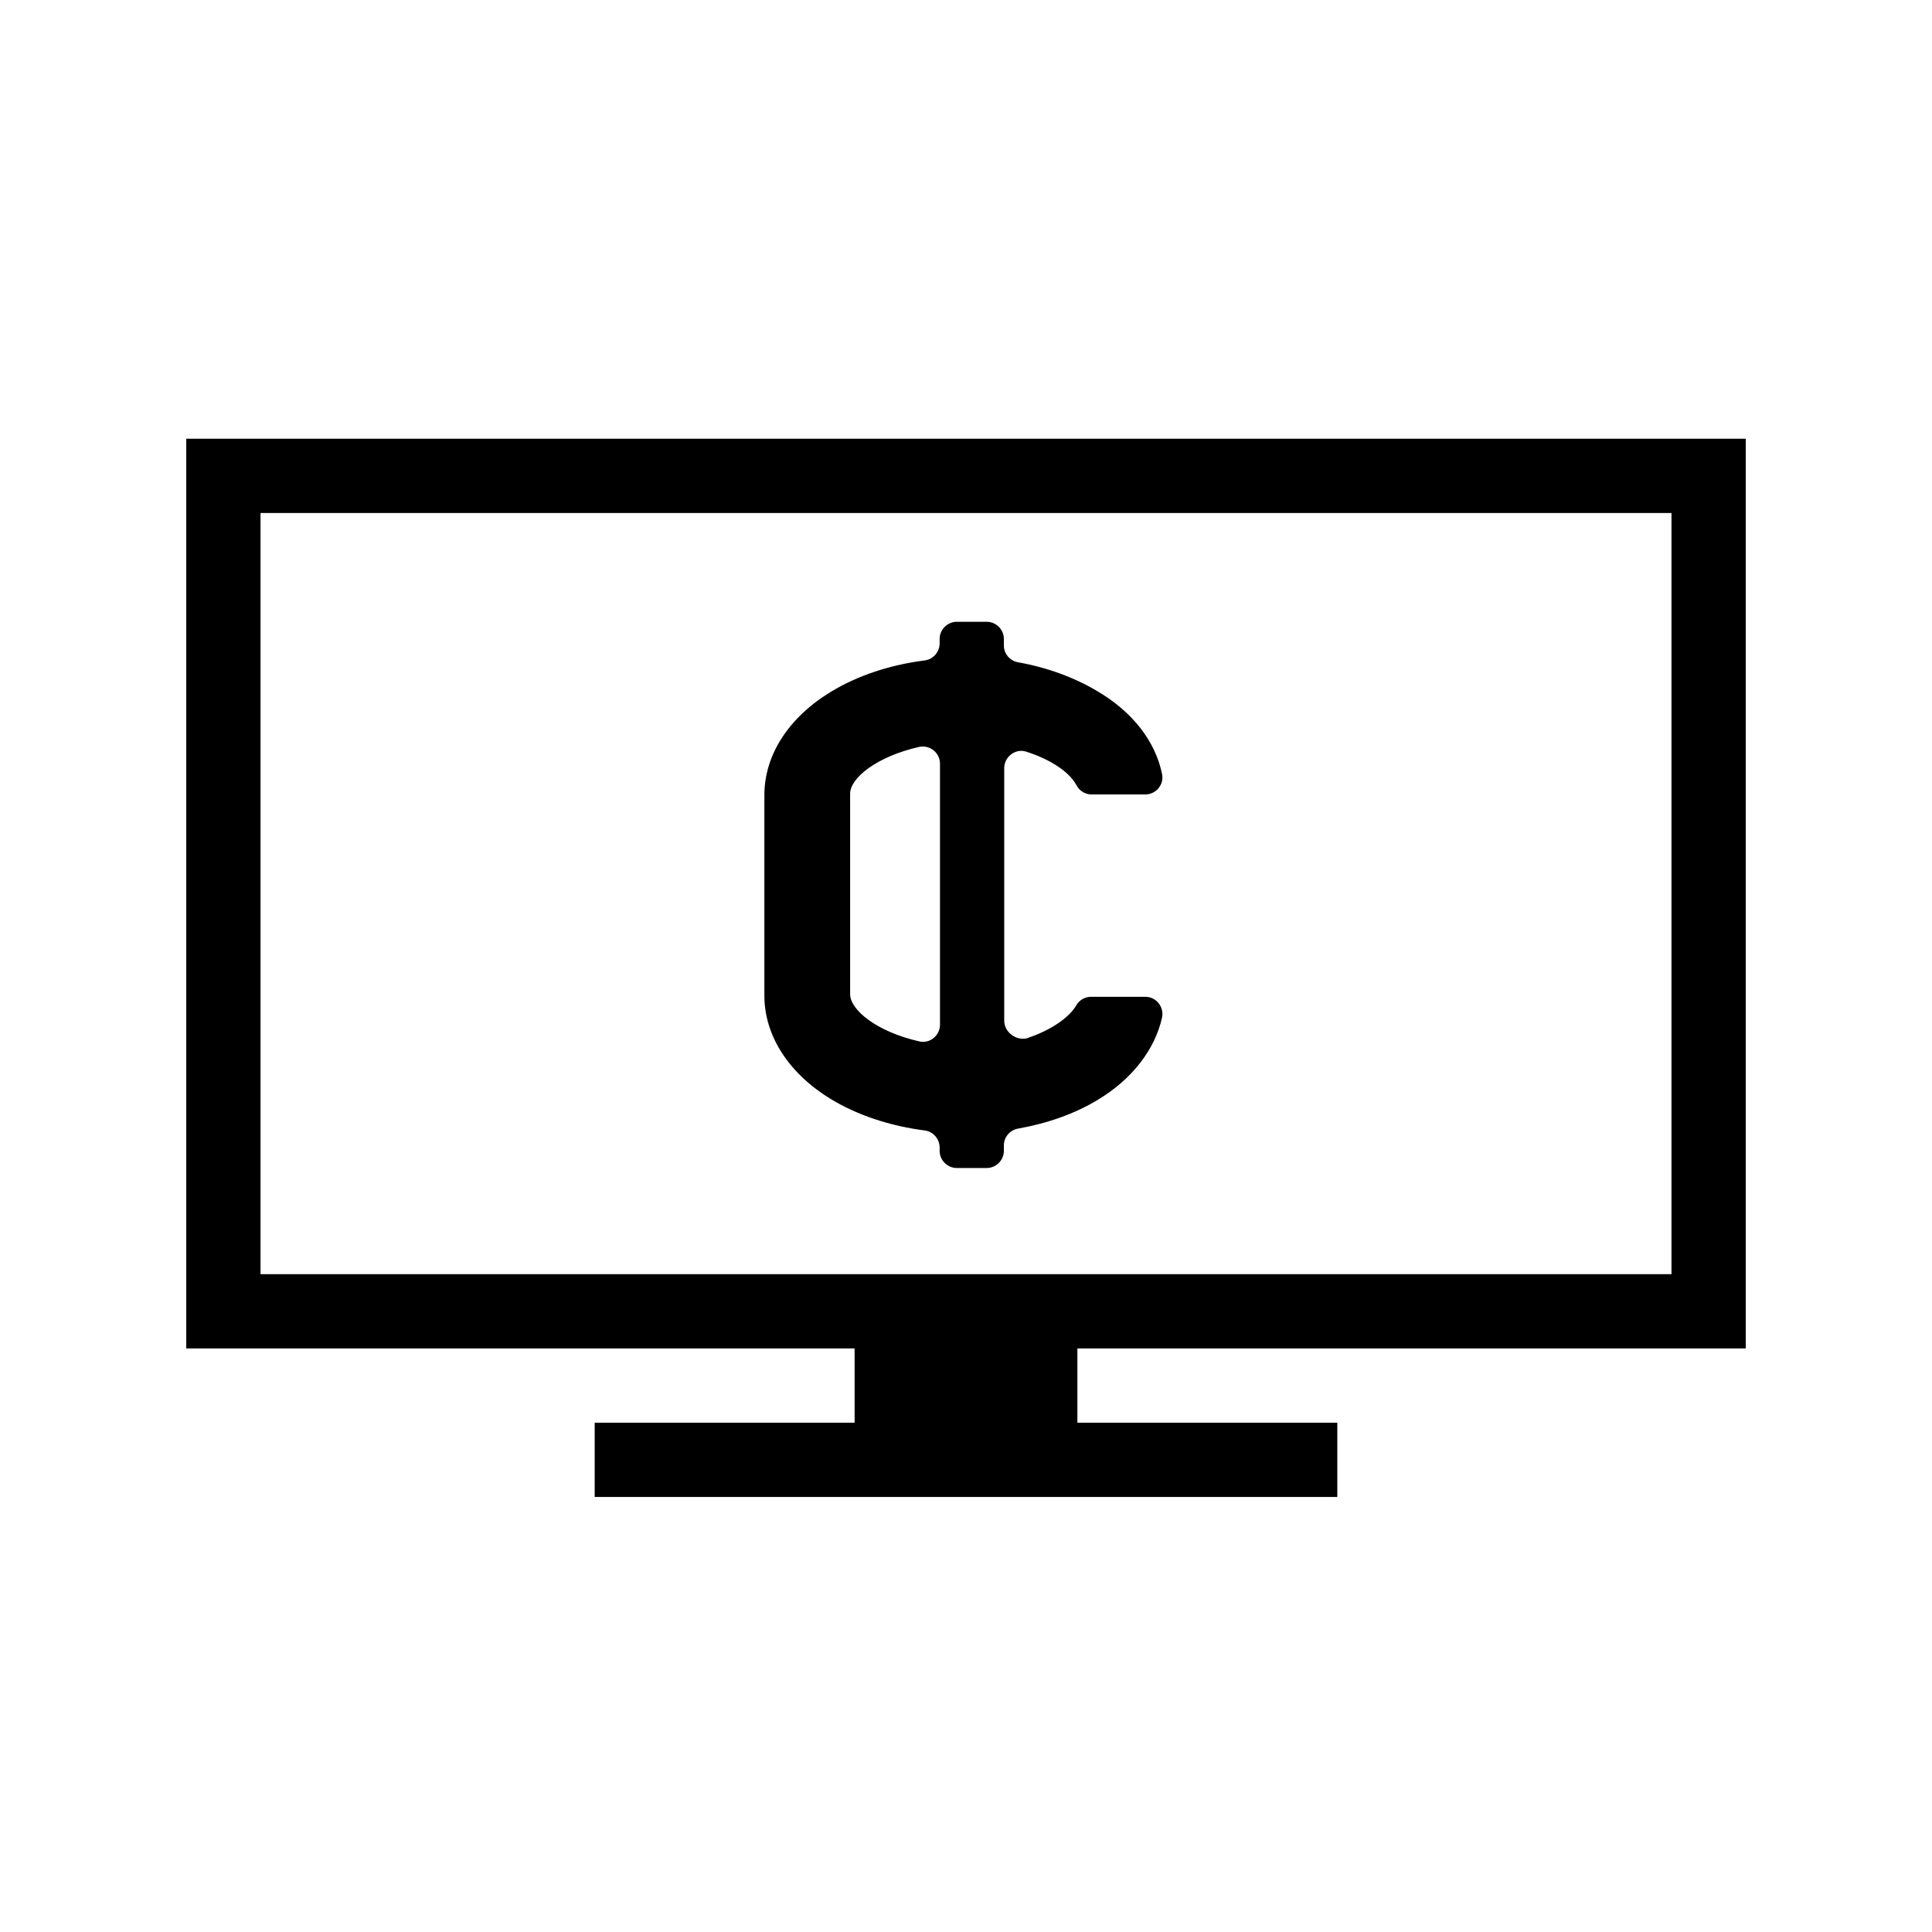 <?xml version="1.0" encoding="UTF-8"?>
<!-- Uploaded to: ICON Repo, www.svgrepo.com, Generator: ICON Repo Mixer Tools -->
<svg fill="#000000" width="800px" height="800px" version="1.1" viewBox="144 144 512 512" xmlns="http://www.w3.org/2000/svg">
 <g>
  <path d="m606.64 501.35v-241.08h-413.28v241.08h177.12v19.68h-68.879v19.68h196.8v-19.68h-68.879v-19.68zm-393.6-19.68v-201.72h373.92v201.72z"/>
  <path d="m410.13 414.46v-66.914c0-3.051 3.051-5.312 5.902-4.328 6.988 2.262 11.609 5.707 13.285 8.953 0.789 1.477 2.363 2.363 3.938 2.363h14.27c2.856 0 5.019-2.656 4.43-5.41-1.77-8.66-7.773-16.434-17.121-21.941-6.102-3.641-13.285-6.297-21.059-7.676-2.164-0.395-3.738-2.262-3.738-4.43v-1.77c0-2.461-2.066-4.527-4.527-4.527h-7.969c-2.461 0-4.527 2.066-4.527 4.527v1.18c0 2.262-1.672 4.231-3.938 4.527-9.25 1.18-17.809 4.035-24.797 8.266-11.219 6.789-17.711 16.727-17.711 27.453v53.137c0 10.629 6.496 20.664 17.711 27.453 6.988 4.231 15.645 7.086 24.797 8.266 2.262 0.297 3.938 2.262 3.938 4.527v0.887c0 2.461 2.066 4.527 4.527 4.527h7.969c2.461 0 4.527-2.066 4.527-4.527v-1.477c0-2.164 1.574-4.035 3.738-4.43 7.773-1.379 15.055-3.938 21.059-7.578 9.25-5.512 15.254-13.48 17.121-21.844 0.59-2.856-1.574-5.512-4.43-5.512h-14.367c-1.672 0-3.148 0.887-3.938 2.262-1.672 2.953-6.297 6.496-13.188 8.758-2.852 0.59-5.902-1.672-5.902-4.723zm-40.836-6.988v-53.137c0-4.133 6.988-9.84 18.301-12.398 2.856-0.59 5.512 1.574 5.512 4.43v69.176c0 2.856-2.656 5.117-5.512 4.43-11.312-2.562-18.301-8.367-18.301-12.5z"/>
 </g>
</svg>